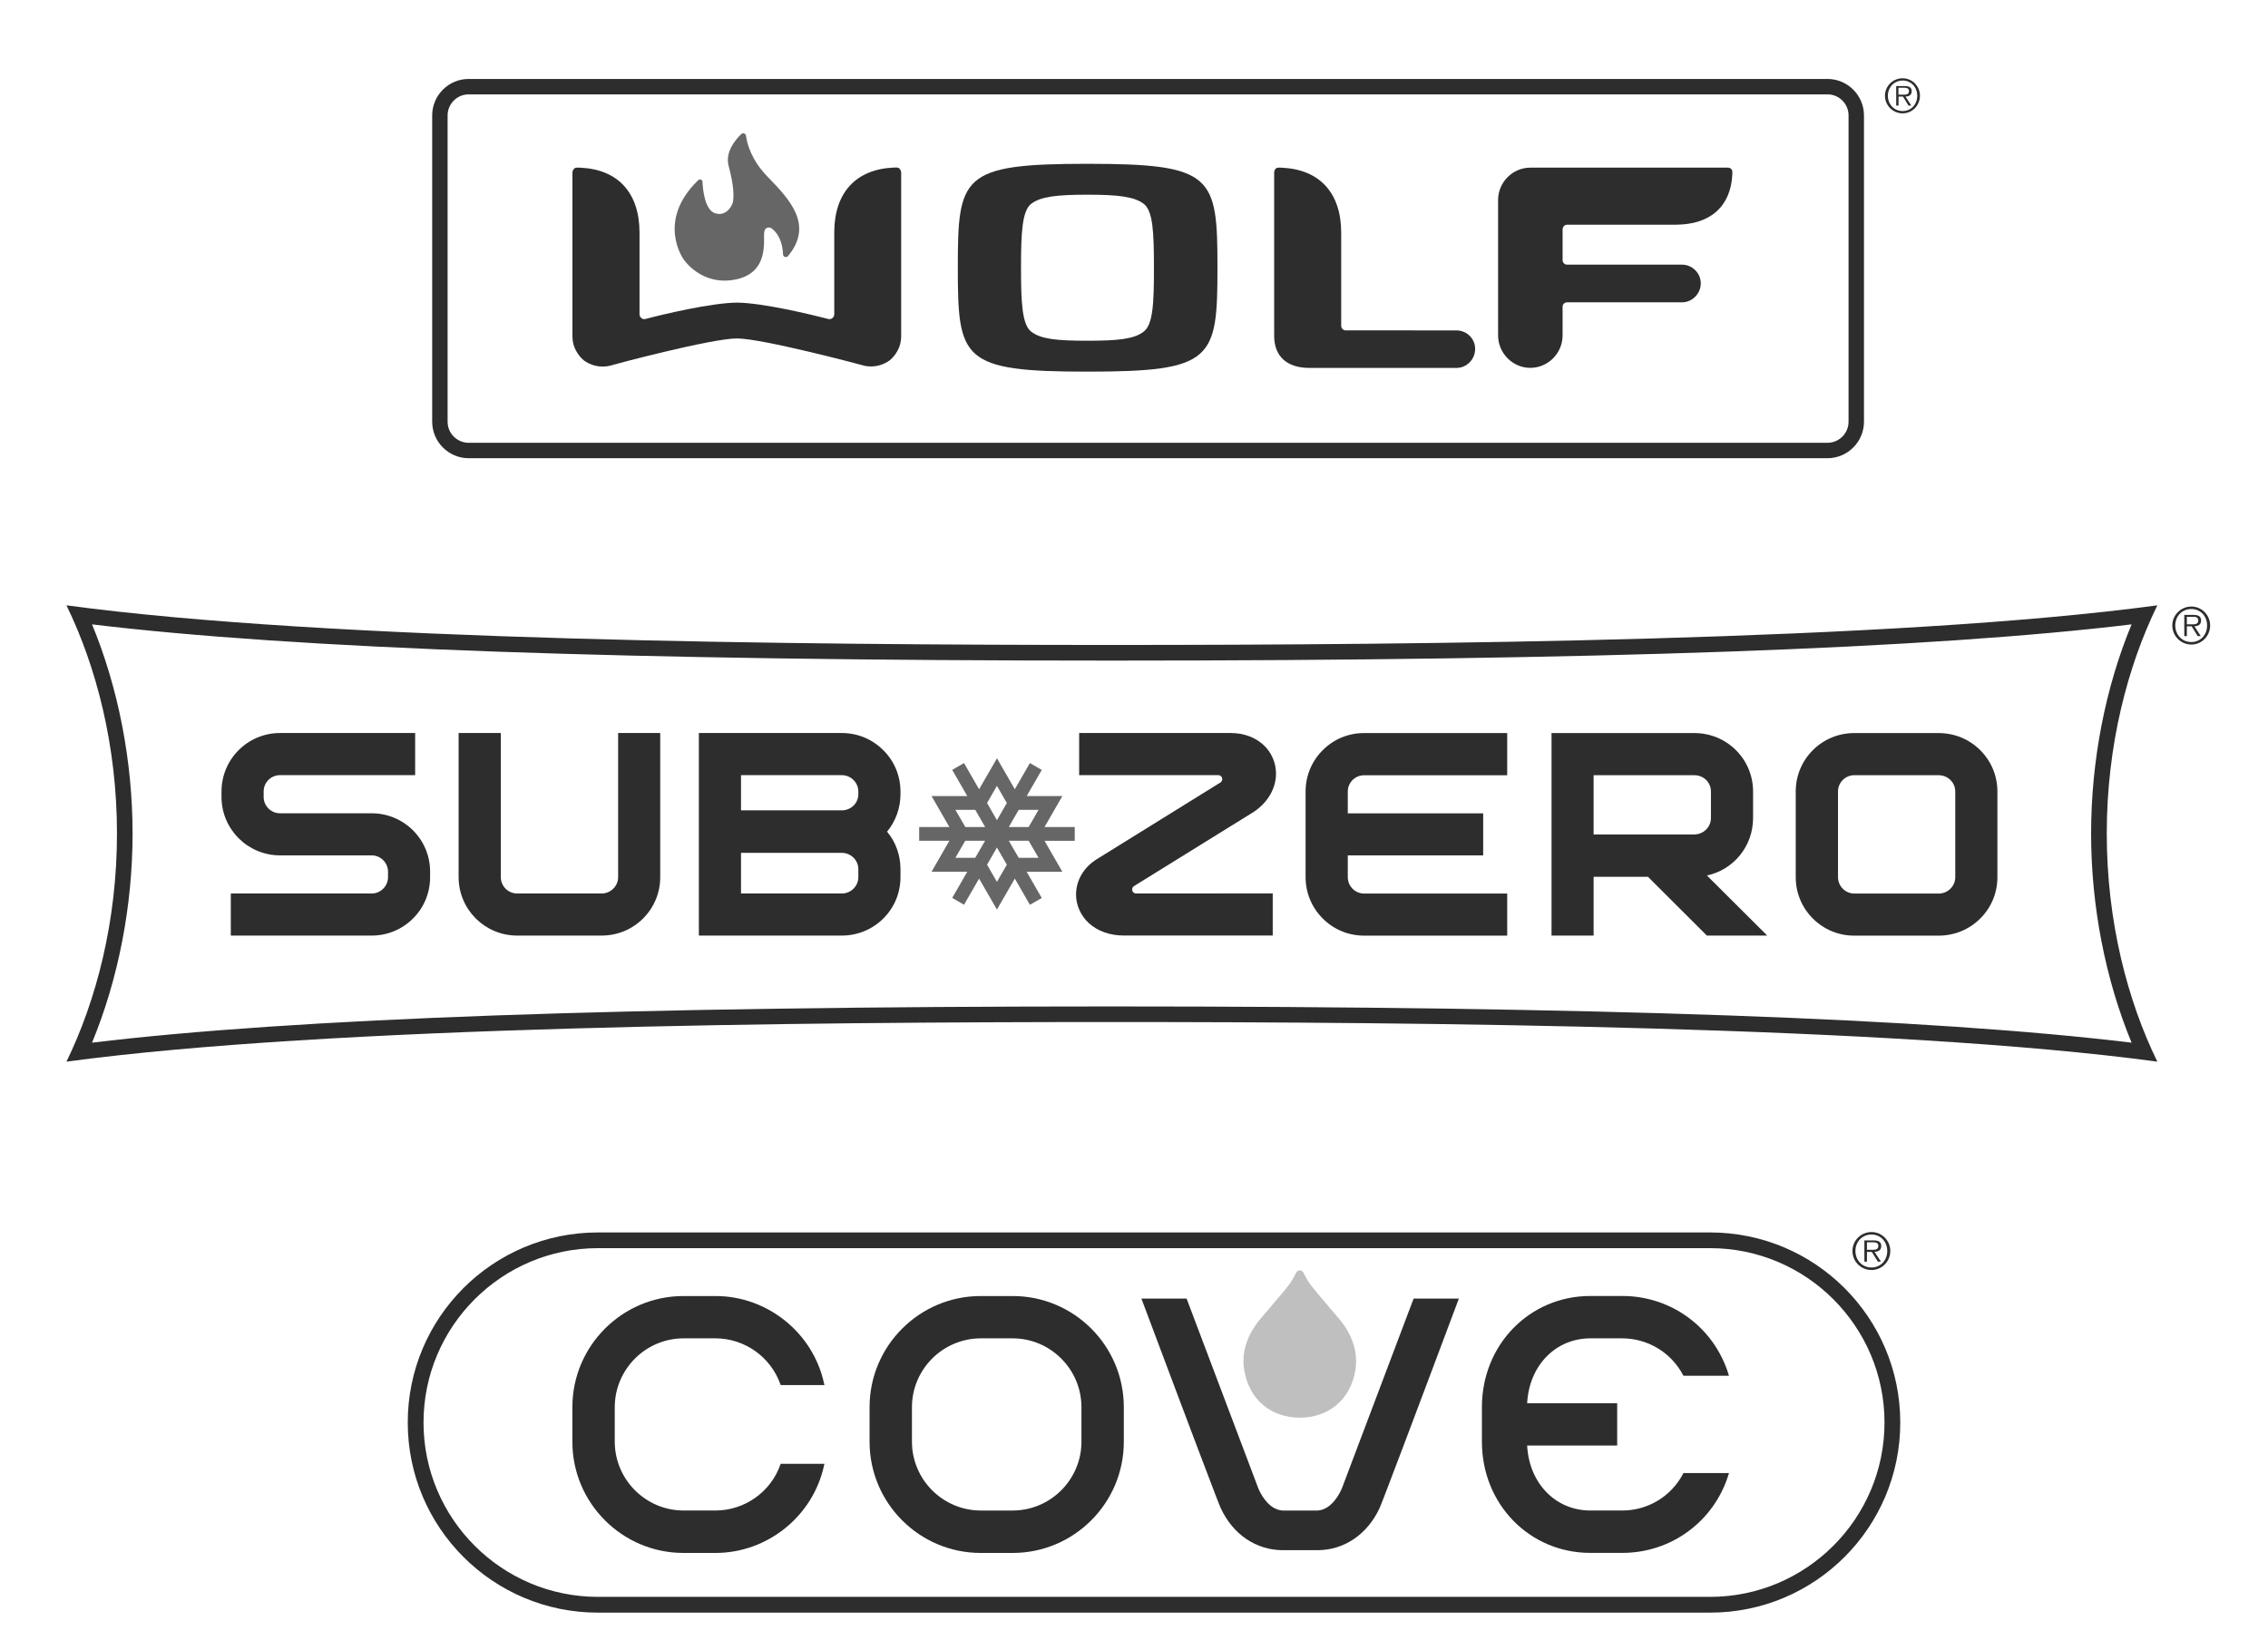 <?xml version="1.0" encoding="utf-8"?>
<!-- Generator: Adobe Illustrator 26.0.1, SVG Export Plug-In . SVG Version: 6.00 Build 0)  -->
<svg version="1.1" id="Layer_1" xmlns="http://www.w3.org/2000/svg" xmlns:xlink="http://www.w3.org/1999/xlink" x="0px" y="0px"
	 viewBox="0 0 395.53 287.79" style="enable-background:new 0 0 395.53 287.79;" xml:space="preserve">
<style type="text/css">
	.st0{fill:#2D2D2D;}
	.st1{fill:#666666;}
	.st2{fill:#BFBFBF;}
	.st3{fill-rule:evenodd;clip-rule:evenodd;fill:#666666;}
</style>
<path class="st0" d="M11.59,105.58c45.83,6.2,128.56,6.91,182.32,6.91s136.49-0.71,182.32-6.91c-5.21,10.67-8.82,24.47-8.82,39.8
	s3.61,29.13,8.82,39.79c-45.83-6.21-128.56-6.91-182.32-6.91s-136.5,0.71-182.32,6.91c5.2-10.66,8.81-24.46,8.81-39.79
	C20.4,130.05,16.79,116.25,11.59,105.58 M364.68,145.38c0-12.66,2.48-25.43,7.06-36.48c-35.13,4.25-93.42,6.32-177.84,6.32
	c-84.43,0-142.72-2.07-177.85-6.32c4.57,11.05,7.07,23.82,7.07,36.48c0,12.66-2.5,25.42-7.07,36.48
	c35.13-4.25,93.42-6.32,177.85-6.32c84.42,0,142.71,2.07,177.84,6.32C367.17,170.8,364.68,158.04,364.68,145.38"/>
<path class="st1" d="M187.43,144.25h-5.27l3.11-5.4h-6.22l2.63-4.56l-2.07-1.2l-2.63,4.57l-3.11-5.4l-3.12,5.4l-2.63-4.57
	l-2.06,1.19l2.63,4.57h-6.23l3.11,5.4h-5.27v2.39h5.27l-3.11,5.4h6.23l-2.63,4.57l2.06,1.19l2.63-4.56l3.11,5.4l3.12-5.4l2.63,4.57
	l2.07-1.19l-2.64-4.57h6.23l-3.11-5.4h5.27V144.25z M170.07,149.62h-3.46l1.73-2.98h3.46L170.07,149.62z M168.35,144.25l-1.73-3
	h3.46l1.73,3H168.35z M173.86,153.81l-1.72-2.99l1.72-3l1.73,3L173.86,153.81z M173.86,143.05l-1.72-2.99l1.72-3l1.73,3
	L173.86,143.05z M177.66,149.62l-1.73-2.98h3.46l1.73,2.98H177.66z M179.39,144.25h-3.46l1.73-3h3.46L179.39,144.25z"/>
<path class="st0" d="M64.82,141.85h-16c-1.57-0.01-2.84-1.28-2.84-2.84v-0.97c0-1.56,1.27-2.84,2.84-2.84H72.4v-7.35H48.82
	c-5.62,0-10.19,4.57-10.19,10.19v0.97c0,5.61,4.57,10.18,10.19,10.18h16c1.57,0,2.84,1.28,2.85,2.84v0.96
	c-0.01,1.57-1.28,2.85-2.85,2.85H40.25v7.34h24.57c2.72,0,5.29-1.06,7.21-2.98s2.98-4.48,2.98-7.21v-0.96c0-2.72-1.06-5.28-2.98-7.2
	C70.1,142.91,67.53,141.85,64.82,141.85"/>
<path class="st0" d="M107.8,152.99c0,1.57-1.3,2.85-2.9,2.85H90.18c-1.57-0.01-2.84-1.28-2.84-2.85v-25.14h-7.36v25.14
	c0,5.62,4.57,10.19,10.2,10.19h14.72c2.76,0,5.33-1.06,7.25-2.98c1.93-1.93,2.99-4.48,2.99-7.21v-25.14h-7.34V152.99z"/>
<path class="st0" d="M146.8,127.85h-24.92v35.33h24.92c2.74,0,5.32-1.06,7.25-2.98s2.99-4.48,2.99-7.21v-1.41
	c0-2.42-0.82-4.72-2.34-6.52c1.52-1.85,2.34-4.15,2.34-6.55v-0.45c0-2.73-1.06-5.29-2.99-7.21
	C152.12,128.92,149.55,127.85,146.8,127.85 M129.23,148.75h17.57c1.59,0,2.89,1.28,2.89,2.83v1.41c0,1.58-1.3,2.85-2.89,2.85h-17.57
	V148.75z M146.8,141.34h-17.57v-6.14h17.57c1.59,0,2.89,1.28,2.89,2.85v0.45C149.7,140.09,148.42,141.33,146.8,141.34"/>
<path class="st0" d="M230.68,130.84c-1.92,1.92-2.99,4.48-2.99,7.21v14.94c0,2.74,1.07,5.29,2.99,7.21
	c1.92,1.93,4.48,2.99,7.21,2.99h24.96v-7.34h-24.96c-1.57,0-2.84-1.28-2.84-2.85v-3.8h23.61v-7.34h-23.61v-3.8
	c0-1.57,1.27-2.84,2.84-2.84h24.96v-7.36h-24.96C235.16,127.85,232.6,128.92,230.68,130.84"/>
<path class="st0" d="M305.73,142.69v-4.64c0-2.72-1.06-5.28-2.99-7.21c-1.93-1.92-4.5-2.98-7.25-2.98h-24.91v35.32h7.34v-10.25h9.48
	l10.27,10.25h10.53l-10.52-10.48C302.34,151.7,305.72,147.6,305.73,142.69 M277.92,135.21h17.57c1.62,0,2.89,1.25,2.89,2.84v4.64
	c0,1.56-1.3,2.84-2.89,2.85h-17.57V135.21z"/>
<path class="st0" d="M345.34,130.84c-1.92-1.92-4.5-2.98-7.25-2.98h-14.73c-2.72,0-5.28,1.06-7.21,2.98
	c-1.92,1.92-2.98,4.48-2.98,7.21V153c0,2.73,1.06,5.28,2.98,7.2c1.93,1.93,4.48,2.99,7.21,2.99h14.73c2.75,0,5.33-1.06,7.25-2.98
	c1.93-1.91,3-4.47,3-7.21v-14.95C348.34,135.32,347.27,132.76,345.34,130.84 M320.54,138.05c0-1.57,1.28-2.84,2.83-2.84h14.73
	c1.6,0,2.89,1.27,2.89,2.84V153c0,1.57-1.3,2.85-2.89,2.85h-14.72c-1.56-0.01-2.84-1.29-2.84-2.85V138.05z"/>
<path class="st0" d="M198.14,155.84c-0.39,0-0.7-0.32-0.7-0.7c0-0.23,0.12-0.44,0.29-0.57l20.93-12.97c2.49-1.67,3.88-4.14,3.87-6.7
	c0-1.86-0.79-3.67-2.15-4.94c-1.45-1.36-3.49-2.11-5.75-2.11H188.2v7.35h24.27c0.38,0,0.69,0.31,0.69,0.69
	c0,0.23-0.11,0.44-0.29,0.57l-21.6,13.4c-2.33,1.46-3.61,3.74-3.61,6.17c0,1.87,0.82,3.68,2.24,4.99c1.52,1.38,3.66,2.15,6.04,2.15
	h26.02v-7.34L198.14,155.84L198.14,155.84z"/>
<path class="st0" d="M378.84,109.09c0-1.81,1.49-3.3,3.33-3.3c1.81,0,3.27,1.49,3.27,3.3c0,1.84-1.46,3.33-3.27,3.33
	C380.33,112.42,378.84,110.93,378.84,109.09 M384.91,109.09c0-1.6-1.14-2.87-2.75-2.87c-1.62,0-2.8,1.26-2.8,2.87
	c0,1.63,1.18,2.89,2.8,2.89C383.77,111.98,384.91,110.72,384.91,109.09 M383.81,110.95h-0.54l-1.05-1.71h-0.84v1.71h-0.45v-3.7h1.61
	c0.98,0,1.32,0.36,1.32,0.97c0,0.73-0.51,1-1.17,1.01L383.81,110.95z M382.08,108.89c0.52,0,1.29,0.09,1.29-0.67
	c0-0.58-0.47-0.64-0.93-0.64h-1.06v1.31H382.08z"/>
<path class="st2" d="M234.03,230.64c-0.26-0.35-0.75-0.92-1.32-1.58l-0.55-0.64c-0.66-0.77-1.21-1.42-1.65-1.96
	c-0.45-0.53-2-2.3-2.54-3.27c-0.25-0.43-0.53-0.97-0.62-1.16c-0.13-0.28-0.38-0.45-0.67-0.45s-0.53,0.16-0.67,0.45
	c-0.09,0.18-0.37,0.73-0.62,1.16c-0.54,0.97-2.08,2.74-2.56,3.28c-0.51,0.63-1.14,1.38-1.63,1.95l-0.47,0.53
	c-0.61,0.71-1.13,1.32-1.41,1.69c-1.64,2.17-2.47,4.44-2.47,6.76c0,0.49,0.03,0.98,0.12,1.45c0.4,2.61,1.56,4.77,3.35,6.25
	c1.67,1.39,3.93,2.17,6.36,2.17c2.41,0,4.67-0.77,6.35-2.17c1.79-1.47,2.96-3.64,3.36-6.25c0.07-0.47,0.11-0.96,0.11-1.45
	C236.49,235.09,235.67,232.81,234.03,230.64"/>
<path class="st0" d="M323.06,218.19c0-1.82,1.48-3.3,3.33-3.3c1.81,0,3.27,1.49,3.27,3.3c0,1.83-1.46,3.32-3.27,3.32
	C324.54,221.51,323.06,220.03,323.06,218.19 M329.13,218.19c0-1.61-1.15-2.87-2.75-2.87c-1.62,0-2.8,1.26-2.8,2.87
	c0,1.62,1.18,2.88,2.8,2.88C327.98,221.07,329.13,219.82,329.13,218.19 M328.03,220.05h-0.54l-1.06-1.7h-0.84v1.7h-0.45v-3.7h1.62
	c0.98,0,1.32,0.36,1.32,0.97c0,0.73-0.51,1-1.17,1.02L328.03,220.05z M326.29,217.98c0.52,0,1.29,0.09,1.29-0.66
	c0-0.58-0.47-0.64-0.93-0.64h-1.06v1.31L326.29,217.98L326.29,217.98z"/>
<path class="st0" d="M104.27,281.27c-18.31,0-33.16-14.84-33.16-33.16c0-18.31,14.84-33.15,33.16-33.15h193.97
	c18.31,0,33.16,14.84,33.16,33.15s-14.84,33.16-33.16,33.16H104.27z M298.24,278.52c16.76,0,30.41-13.64,30.41-30.41
	S315,217.7,298.24,217.7H104.27c-16.76,0-30.41,13.64-30.41,30.41s13.65,30.41,30.41,30.41H298.24z"/>
<path class="st0" d="M176.61,226.05h-5.58c-10.68,0-19.38,8.69-19.38,19.38v6.05c0,10.68,8.69,19.38,19.38,19.38h5.58
	c10.69,0,19.38-8.7,19.38-19.38v-6.05C195.99,234.73,187.3,226.05,176.61,226.05 M159.04,245.42c0.01-6.6,5.39-11.98,12-11.99h5.57
	c6.6,0.01,11.98,5.39,11.99,11.99v6.05c-0.01,6.6-5.39,11.98-11.99,11.99h-5.57c-6.61-0.01-11.99-5.39-12-11.99V245.42z"/>
<path class="st0" d="M246.47,226.65c-1.14,3.05-12.35,32.68-12.41,32.84s-0.11,0.27-0.14,0.34l-0.03,0.07
	c-1.43,2.89-3.08,3.54-4.21,3.57h-2.95h-2.93c-1.14-0.03-2.79-0.67-4.22-3.55c-0.01-0.02-0.01-0.03-0.02-0.06
	c-0.03-0.09-0.09-0.21-0.15-0.36c-0.05-0.16-11.24-29.72-12.41-32.84l-0.05-0.16h-7.89l0.12,0.32c0.1,0.27,10.02,26.74,12.86,34.09
	l0.29,0.74c0.25,0.64,0.4,1.04,0.57,1.41c2.13,4.59,6.18,7.32,10.84,7.32l3-0.01l3.01,0.01c4.65,0,8.7-2.74,10.84-7.33
	c0.16-0.37,0.32-0.78,0.58-1.45l0.27-0.69c2.84-7.35,12.76-33.82,12.86-34.09l0.12-0.32h-7.88L246.47,226.65z"/>
<path class="st0" d="M119.2,233.43h5.58c5.07,0.01,9.61,3.22,11.31,7.99l0.06,0.16h7.63l-0.07-0.29
	c-1.91-8.83-9.87-15.24-18.93-15.24h-5.58c-10.68,0-19.38,8.69-19.38,19.38v6.05c0,10.68,8.69,19.38,19.38,19.38h5.58
	c9.06,0,17.02-6.42,18.93-15.26l0.07-0.29h-7.63l-0.06,0.16c-1.69,4.77-6.23,7.98-11.31,7.99h-5.57c-6.61-0.01-11.98-5.39-12-11.99
	v-6.05C107.23,238.82,112.6,233.44,119.2,233.43"/>
<path class="st0" d="M277.34,233.43h5.57c4.46,0.01,8.53,2.46,10.61,6.41l0.07,0.12h7.93l-0.09-0.32
	c-2.54-8.13-9.97-13.6-18.51-13.6h-5.58c-10.6,0-18.9,8.52-18.9,19.38v6.05c0,10.87,8.3,19.38,18.9,19.38h5.58
	c8.54,0,15.97-5.47,18.51-13.6l0.09-0.32h-7.93l-0.07,0.13c-2.08,3.94-6.14,6.4-10.6,6.4h-5.58c-6.07-0.01-10.67-4.76-11.01-11.33
	h15.7v-7.38h-15.7C266.67,238.19,271.27,233.44,277.34,233.43"/>
<g>
	<path class="st0" d="M325.07,73.56c0,3.5-2.86,6.36-6.36,6.36H81.73c-3.5,0-6.36-2.87-6.36-6.36V20.13c0-3.5,2.86-6.36,6.36-6.36
		h236.98c3.5,0,6.36,2.86,6.36,6.36V73.56z M318.71,77.23c2.02,0,3.67-1.65,3.67-3.67V20.13c0-2.02-1.65-3.67-3.67-3.67H81.73
		c-2.02,0-3.67,1.65-3.67,3.67v53.43c0,2.02,1.65,3.67,3.67,3.67C81.73,77.23,318.71,77.23,318.71,77.23z"/>
	<path class="st0" d="M328.73,16.7c0-1.68,1.38-3.05,3.08-3.05c1.68,0,3.02,1.37,3.02,3.05c0,1.69-1.34,3.07-3.02,3.07
		C330.11,19.77,328.73,18.39,328.73,16.7 M334.36,16.7c0-1.48-1.06-2.65-2.54-2.65c-1.5,0-2.58,1.17-2.58,2.65
		c0,1.5,1.08,2.67,2.58,2.67C333.29,19.37,334.36,18.2,334.36,16.7 M333.33,18.42h-0.49l-0.97-1.58h-0.77v1.58h-0.41v-3.41h1.49
		c0.9,0,1.21,0.34,1.21,0.9c0,0.67-0.47,0.92-1.08,0.93L333.33,18.42z M331.73,16.51c0.48,0,1.19,0.08,1.19-0.61
		c0-0.53-0.44-0.6-0.86-0.6h-0.98v1.21H331.73z"/>
	<path class="st0" d="M189.63,28.57c-21.93,0-22.59,2.11-22.59,18.1c0,16.02,0.67,18.15,22.59,18.15c21.98,0,22.69-2.13,22.69-18.15
		C212.32,30.68,211.62,28.57,189.63,28.57 M199.42,57.87c-1.68,1.28-4.49,1.56-9.79,1.56c-5.3,0-8.08-0.28-9.76-1.56
		c-1.62-1.21-1.81-5.03-1.81-11.19c0-6.11,0.19-9.94,1.81-11.16c1.68-1.24,4.46-1.56,9.76-1.56c5.3,0,8.11,0.32,9.79,1.56
		c1.67,1.22,1.82,5.05,1.82,11.16C201.25,52.84,201.09,56.66,199.42,57.87"/>
	<path class="st0" d="M234.65,57.62c-0.43,0-0.75-0.39-0.75-0.83V40.58c0-6.95-3.78-11.03-10.35-11.33c-0.27,0-0.74-0.08-0.99,0.1
		c-0.25,0.21-0.35,0.47-0.35,0.8v28.43c0,3.53,2.19,5.59,6.12,5.59h25.68c1.79,0,3.25-1.5,3.25-3.32c0-1.77-1.46-3.22-3.25-3.22
		L234.65,57.62L234.65,57.62z"/>
	<path class="st0" d="M128.52,59.03c4.37,0,21.51,4.55,22.1,4.73c1.87,0.47,3.59-0.18,4.59-0.95c0.95-0.82,1.95-2.26,1.95-4.1V30.13
		c0-0.32-0.14-0.58-0.38-0.8c-0.25-0.17-0.7-0.1-0.99-0.1c-6.53,0.31-10.3,4.38-10.3,11.33v14.27c0,0.45-0.45,0.93-0.98,0.82
		c-3-0.78-11.43-2.82-15.98-2.87c-4.58,0.05-13.05,2.08-16.03,2.87c-0.51,0.11-0.97-0.36-0.97-0.82V40.58
		c0-6.95-3.76-11.03-10.28-11.33c-0.33,0-0.8-0.08-1.04,0.1c-0.27,0.21-0.38,0.47-0.38,0.8v28.58c0,1.84,1.01,3.28,1.95,4.1
		c1.01,0.77,2.73,1.42,4.62,0.95C106.95,63.59,124.07,59.03,128.52,59.03"/>
	<path class="st0" d="M261.26,34.88c0-3.09,2.54-5.64,5.61-5.64h34.47c0.21,0,0.48,0.09,0.66,0.31c0.13,0.19,0.13,0.58,0.11,0.9
		c-0.29,5.57-3.83,8.7-9.78,8.74h-19.02c-0.47,0-0.8,0.4-0.8,0.85v5.32c0,0.44,0.34,0.8,0.8,0.8h20.03c1.77,0,3.27,1.47,3.27,3.24
		c0,1.83-1.5,3.33-3.27,3.33h-20.03c-0.47,0-0.8,0.35-0.8,0.76v5.01c0,3.09-2.52,5.66-5.64,5.66c-3.06,0-5.61-2.56-5.61-5.66V34.88z
		"/>
	<path class="st3" d="M129.28,23.38c0.29-0.27,0.76-0.1,0.82,0.3c0.19,1.42,0.94,4.24,3.76,7.14c3.78,3.89,8.12,8.39,3.56,13.85
		c-0.28,0.34-0.84,0.14-0.86-0.29c-0.05-1.31-0.4-3.32-1.97-4.53c0,0-0.36-0.3-0.84-0.1c-0.21,0.08-0.4,0.28-0.47,0.73
		c-0.22,1.24,1.01,7.06-5,8.27c-6,1.2-9.07-3.53-9.07-3.53s-4.83-6.64,2.55-13.79c0.27-0.27,0.73-0.1,0.75,0.28
		c0.08,1.63,0.47,4.85,2.13,5.46c1.86,0.67,2.97-1.07,3.17-1.9c0.19-0.83,0.21-2.81-0.73-6.3C126.42,26.56,128.2,24.41,129.28,23.38
		"/>
</g>
</svg>
